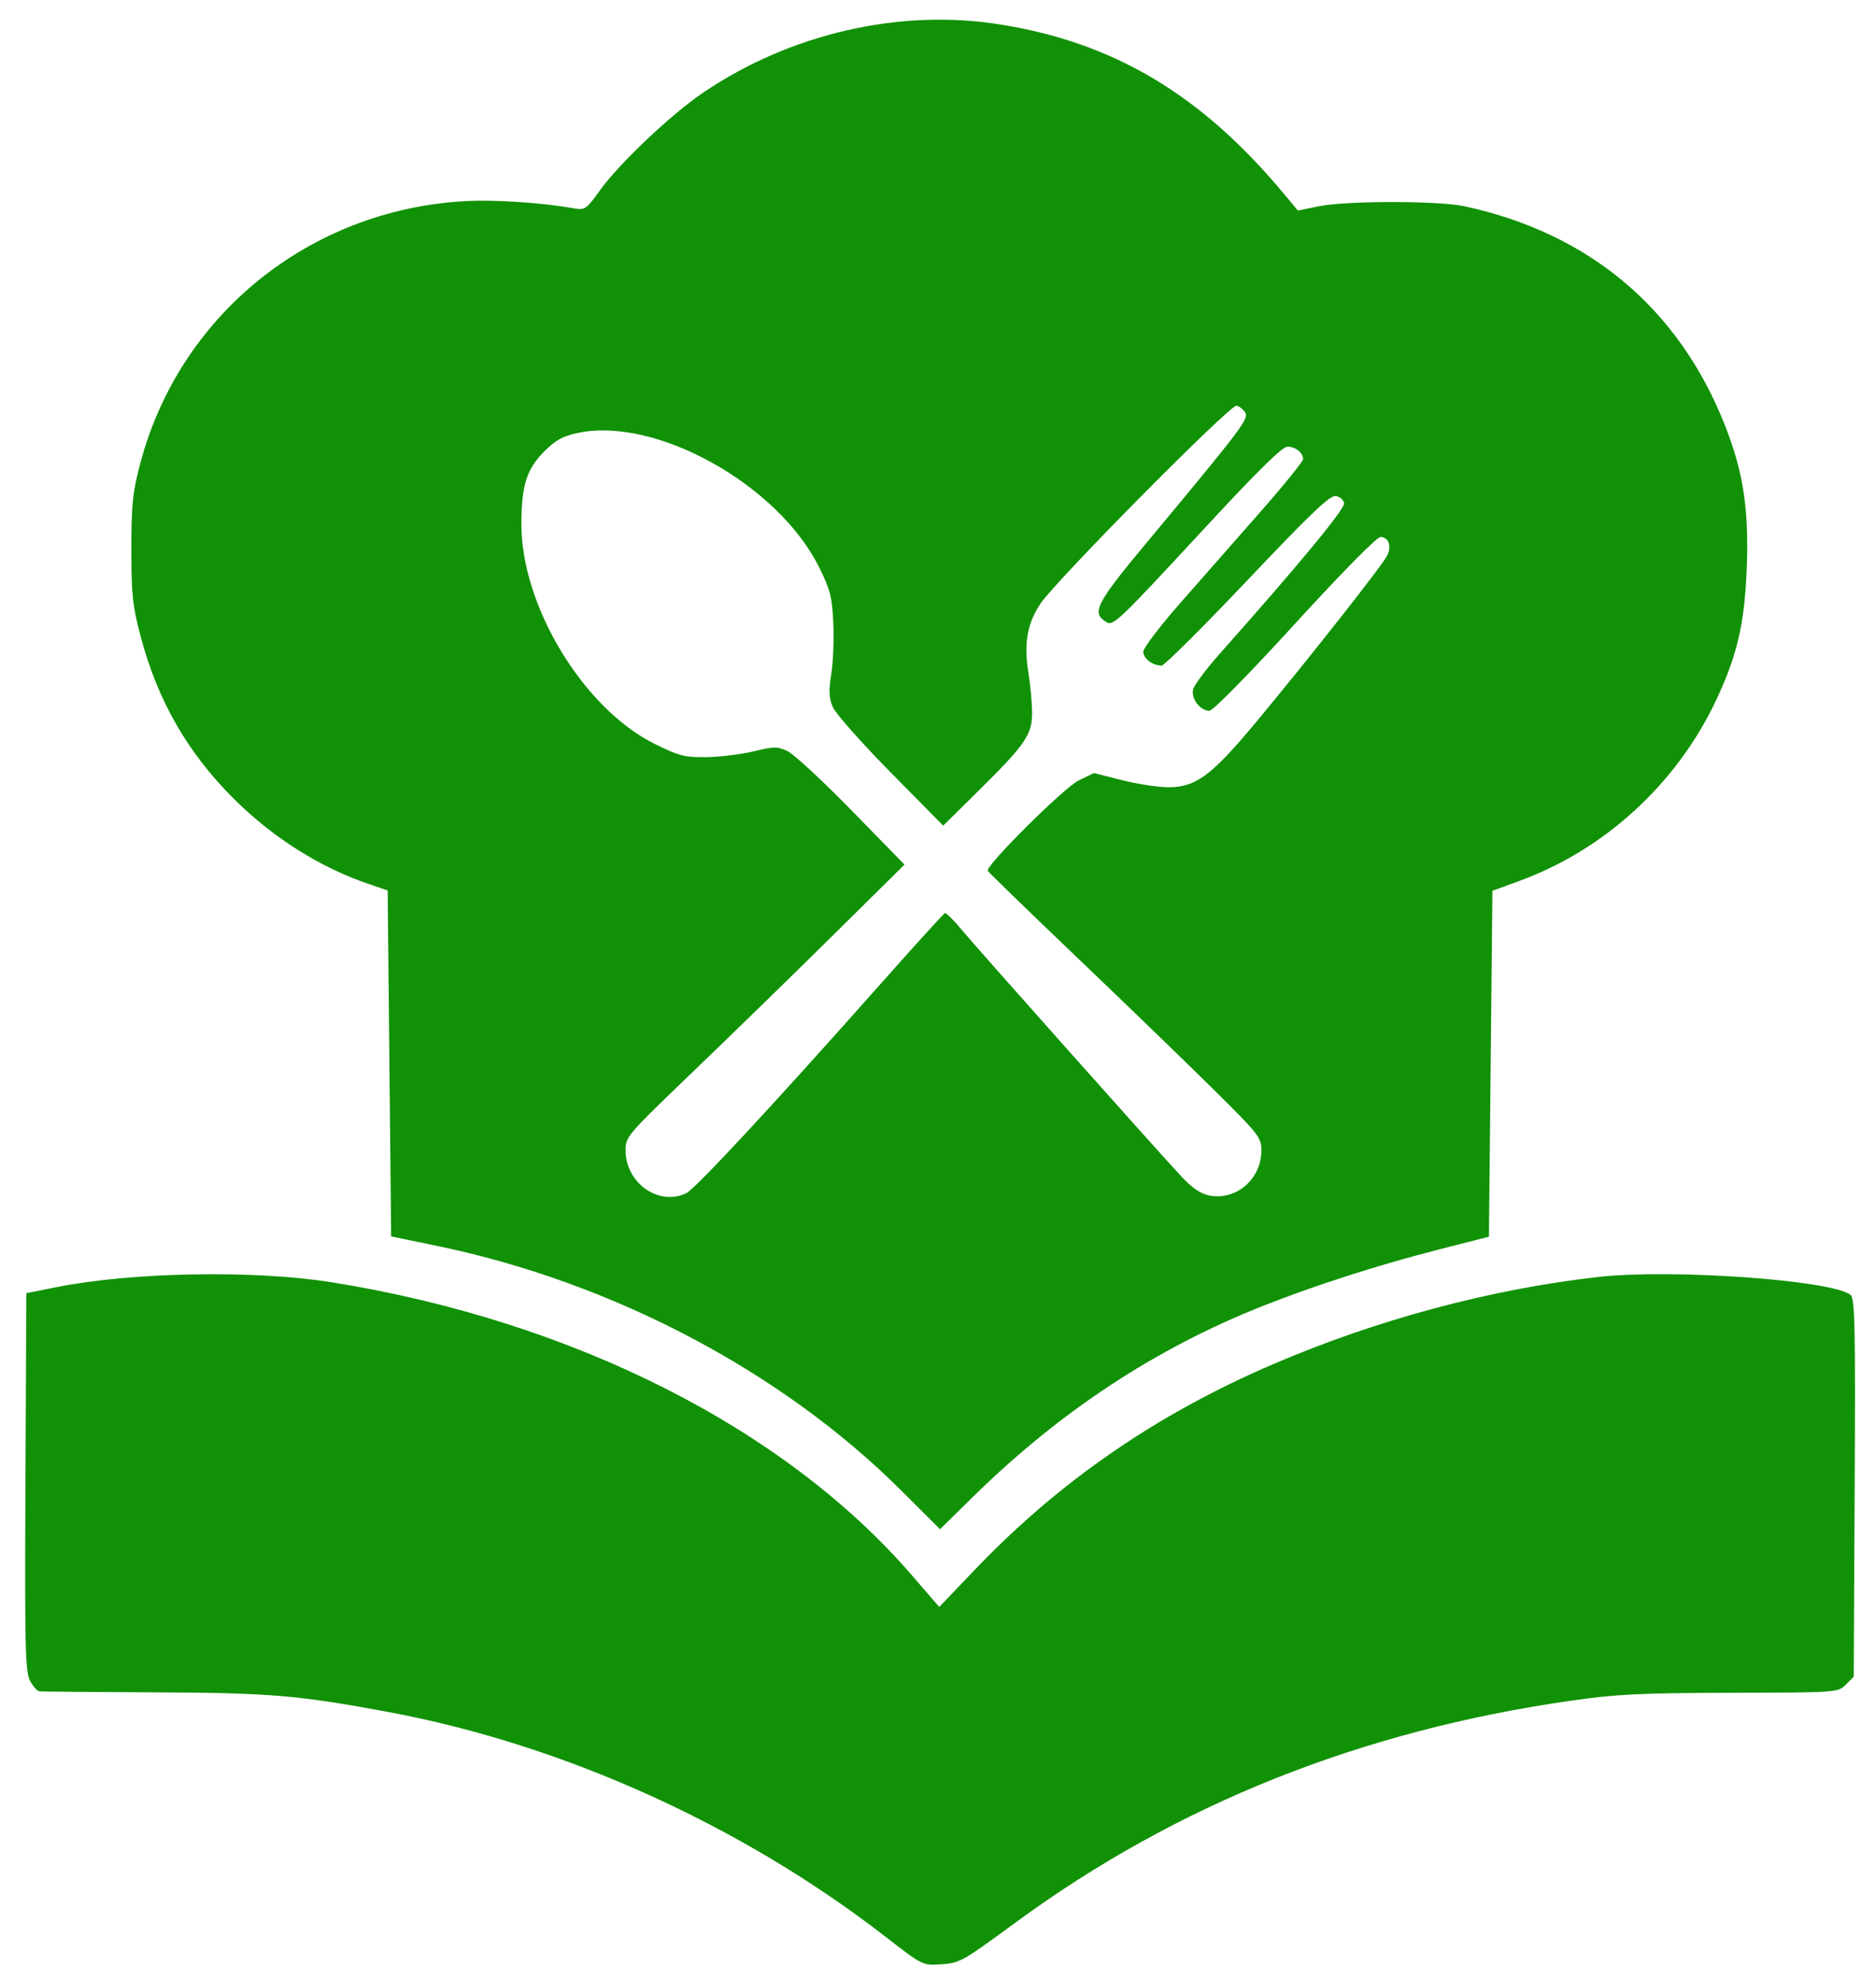 <?xml version="1.0" encoding="UTF-8" standalone="no"?>
<!-- Created with Inkscape (http://www.inkscape.org/) -->

<svg
   version="1.1"
   id="svg1"
   width="540"
   height="570"
   viewBox="0 0 540 570"
   sodipodi:docname="claudis_recipies_icon.svg"
   inkscape:version="1.4.2 (f4327f4, 2025-05-13)"
   xmlns:inkscape="http://www.inkscape.org/namespaces/inkscape"
   xmlns:sodipodi="http://sodipodi.sourceforge.net/DTD/sodipodi-0.dtd"
   xmlns="http://www.w3.org/2000/svg"
   xmlns:svg="http://www.w3.org/2000/svg">
  <defs
     id="defs1" />
  <sodipodi:namedview
     id="namedview1"
     pagecolor="#ffffff"
     bordercolor="#000000"
     borderopacity="0.25"
     inkscape:showpageshadow="2"
     inkscape:pageopacity="0.0"
     inkscape:pagecheckerboard="0"
     inkscape:deskcolor="#d1d1d1"
     inkscape:zoom="0.78808594"
     inkscape:cx="454.26518"
     inkscape:cy="415.56382"
     inkscape:window-width="1920"
     inkscape:window-height="1009"
     inkscape:window-x="1072"
     inkscape:window-y="549"
     inkscape:window-maximized="1"
     inkscape:current-layer="g1" />
  <g
     inkscape:groupmode="layer"
     inkscape:label="Image"
     id="g1">
    <path
       style="fill:#119106;fill-opacity:1"
       d="m 414.476,787.542 c -2.165,-0.875 -6.388,-5.605 -6.388,-7.155 0,-1.698 5.719,-0.833 7.5,1.135 2.264,2.501 7.547,2.629 10.311,0.25 1.173,-1.01 2.33,-3.654 2.735,-6.25 l 0.702,-4.5 -2.761,2.75 c -5.063,5.043 -14.67,3.102 -17.853,-3.607 -2.491,-5.25 -2.171,-14.552 0.645,-18.73 4.297,-6.377 11.343,-7.784 16.643,-3.324 2.961,2.491 3.077,2.51 3.077,0.5 0,-1.561 0.631,-2.089 2.5,-2.089 h 2.5 v 16.55 c 0,18.746 -0.783,21.626 -6.534,24.029 -3.743,1.564 -9.793,1.768 -13.078,0.441 z m 11.539,-18.655 c 3.124,-3.971 2.916,-12.612 -0.382,-15.911 -6.403,-6.403 -14.808,1.015 -12.54,11.069 1.129,5.005 3.634,7.476 7.577,7.476 2.344,0 3.86,-0.747 5.345,-2.635 z m -571.427,7.195 c -12.689,-4.622 -16.784,-24.333 -7.3,-35.135 8.812,-10.036 26.262,-7.862 30.706,3.826 0.998,2.624 0.908,2.748 -1.998,2.748 -2.182,0 -3.976,-0.99 -6.343,-3.5 -2.856,-3.029 -3.93,-3.5 -7.968,-3.5 -2.651,0 -5.754,0.712 -7.183,1.649 -4.857,3.182 -6.993,10.55 -5.321,18.348 2.678,12.488 17.804,15.217 22.283,4.021 0.893,-2.232 1.624,-4.275 1.624,-4.538 0,-0.264 -2.475,-0.48 -5.5,-0.48 -5.2,0 -5.5,-0.136 -5.5,-2.5 0,-2.474 0.091,-2.5 8.64,-2.5 h 8.64 l -0.57,5.518 c -0.313,3.035 -1.524,7.062 -2.69,8.95 -4.249,6.875 -13.63,9.967 -21.52,7.093 z m 39.143,0.411 c -10.959,-3.284 -13.21,-21.154 -3.556,-28.224 6.227,-4.561 15.913,-2.721 19.935,3.786 2.258,3.654 2.863,12.152 1.171,16.466 -1.242,3.168 -4.878,6.558 -8.508,7.933 -3.24,1.228 -5.048,1.235 -9.042,0.038 z m 10.107,-7.261 c 1.732,-1.585 2.25,-3.159 2.25,-6.838 0,-6.213 -1.549,-9.443 -5.267,-10.983 -9.888,-4.096 -15.38,14.956 -5.713,19.819 2.918,1.468 5.62,0.85 8.73,-1.998 z m 22.27,6.586 c -5.262,-2.716 -8.02,-7.529 -8.02,-13.994 0,-9.021 4.464,-14.89 12.057,-15.849 11.908,-1.505 20.056,11.975 14.192,23.476 -3.503,6.871 -11.705,9.735 -18.229,6.368 z m 11.393,-6.342 c 1.274,-1.223 2.066,-3.679 2.37,-7.352 0.423,-5.1 0.228,-5.746 -2.586,-8.559 -3.816,-3.816 -6.547,-3.847 -10.274,-0.12 -2.428,2.428 -2.923,3.745 -2.923,7.777 0,9.568 7.339,14.084 13.413,8.254 z m 21.621,6.334 c -4.887,-2.523 -7.369,-7.298 -7.362,-14.167 0.006,-6.748 2.192,-11.437 6.627,-14.219 4.062,-2.548 9.909,-1.995 13.383,1.265 l 2.485,2.332 -0.333,-8.252 -0.333,-8.252 2.75,0.002 2.75,0.003 v 21 21 h -2.5 c -1.846,0 -2.5,-0.531 -2.5,-2.03 v -2.03 l -2.75,2.016 c -4.052,2.971 -8.172,3.42 -12.216,1.333 z m 10.998,-5.306 c 4.101,-2.195 4.591,-14.561 0.705,-17.786 -4.75,-3.942 -11.001,-1.646 -12.7,4.665 -2.646,9.827 4.185,17.3 11.995,13.121 z m 91.431,5.984 c -1.671,-0.503 -4.357,-2.291 -5.969,-3.974 -2.547,-2.658 -2.983,-3.968 -3.323,-9.98 -0.468,-8.279 1.7,-12.775 7.484,-15.519 9.802,-4.651 20.342,2.865 20.342,14.507 0,10.795 -8.797,17.899 -18.534,14.967 z m 10.038,-7.1 c 1.568,-1.508 2,-3.231 2,-7.982 0,-5.399 -0.306,-6.322 -2.806,-8.472 -3.693,-3.177 -6.216,-3.045 -9.771,0.51 -2.428,2.428 -2.923,3.745 -2.923,7.777 0,9.641 7.346,14.085 13.5,8.167 z m 22.786,7.023 c -10.435,-3.016 -12.483,-21.342 -3.15,-28.179 3.885,-2.846 10.594,-3.256 14.864,-0.909 5.003,2.75 7.333,7.259 7.333,14.188 0,7.381 -2.785,12.173 -8.373,14.409 -4.444,1.778 -5.979,1.849 -10.674,0.492 z m 8.693,-5.38 c 3.284,-1.698 4.348,-4.232 4.264,-10.156 -0.074,-5.18 -2.523,-9.038 -6.258,-9.858 -3.625,-0.796 -6.543,0.747 -8.475,4.483 -3.647,7.052 0.107,16.427 6.789,16.957 0.44,0.035 2.095,-0.607 3.679,-1.426 z m 23.309,4.86 c -10.169,-5.014 -9.27,-25.629 1.276,-29.276 4.661,-1.612 8.579,-0.952 11.461,1.931 1.966,1.966 1.975,1.94 1.975,-6.025 v -8 h 3 3 v 21 21 h -3 c -2.421,0 -3,-0.423 -3,-2.191 0,-1.964 -0.129,-2.021 -1.25,-0.545 -1.36,1.791 -5.878,3.75 -8.565,3.713 -0.927,-0.013 -3.131,-0.736 -4.897,-1.607 z m 12.212,-6.503 c 1.568,-1.508 2,-3.231 2,-7.982 0,-5.399 -0.306,-6.322 -2.806,-8.472 -3.693,-3.177 -6.216,-3.045 -9.771,0.51 -2.428,2.428 -2.923,3.745 -2.923,7.777 0,9.641 7.346,14.085 13.5,8.167 z m 51.825,6.673 c -3.486,-1.516 -6.87,-5.851 -5.853,-7.497 1.156,-1.87 4.694,-1.102 6.706,1.456 1.277,1.624 2.967,2.5 4.822,2.5 3.306,0 6.368,-2.596 5.556,-4.711 -0.307,-0.799 -0.558,-1.628 -0.558,-1.843 0,-0.215 -2.443,-1.101 -5.429,-1.969 -7.877,-2.29 -10.571,-4.724 -10.571,-9.55 0,-2.557 0.679,-4.606 1.944,-5.872 4.599,-4.599 15.783,-3.418 18.564,1.96 1.477,2.856 1.447,2.957 -1.062,3.587 -1.963,0.493 -2.939,0.138 -4.071,-1.477 -2.806,-4.006 -11.434,-2.048 -9.795,2.223 0.344,0.896 3.187,2.324 6.449,3.239 7.14,2.003 10.171,4.942 10.171,9.86 0,4.256 -1.525,6.371 -5.918,8.207 -4.022,1.681 -6.898,1.651 -10.957,-0.114 z m 126.216,0.772 c -6.156,-1.698 -9.542,-7.191 -9.542,-15.48 0,-9.328 5.549,-15.834 13.5,-15.828 6.596,0.005 13.418,7.721 13.478,15.245 l 0.022,2.75 h -10.5 c -9.833,0 -10.5,0.127 -10.5,2 0,2.525 3.18,5.756 6.482,6.585 2.601,0.653 7.518,-1.707 7.518,-3.608 0,-0.537 1.35,-0.977 3,-0.977 1.65,0 3,0.204 3,0.453 0,1.662 -2.682,5.764 -4.584,7.01 -2.56,1.678 -8.912,2.667 -11.875,1.85 z m 11.458,-18.863 c 0,-1.572 -3.14,-6.29 -4.545,-6.829 -4.191,-1.608 -8.645,0.692 -9.936,5.129 -0.638,2.193 -0.462,2.25 6.913,2.25 4.162,0 7.567,-0.247 7.567,-0.55 z m 39.071,17.852 c -4.802,-2.524 -7.272,-6.337 -7.824,-12.078 -0.571,-5.946 2.249,-13.192 6.121,-15.73 9.084,-5.952 20.632,0.619 20.632,11.74 v 3.766 h -10.567 c -10.484,0 -10.562,0.018 -9.919,2.25 0.841,2.918 5.078,6.75 7.466,6.75 1.027,0 3.204,-1.125 4.839,-2.5 1.634,-1.375 4.155,-2.5 5.602,-2.5 2.6,0 2.613,0.036 1.085,2.991 -3.156,6.104 -11.241,8.567 -17.434,5.312 z m 12.929,-18.848 c 0,-2.362 -4.616,-6.455 -7.28,-6.455 -2.424,0 -5.933,3.115 -7.039,6.25 -0.553,1.566 0.169,1.75 6.851,1.75 6.07,0 7.469,-0.289 7.469,-1.545 z m 71.5,19.813 c -11.439,-2.864 -14.29,-21.286 -4.413,-28.519 6.109,-4.474 16.06,-2.757 19.944,3.442 1.704,2.719 2.017,4.593 1.756,10.497 -0.266,6.007 -0.726,7.629 -2.802,9.879 -4.058,4.398 -9.125,6.043 -14.484,4.702 z m 9.25,-7.904 c 1.617,-1.779 2.25,-3.712 2.25,-6.872 0,-5.841 -1.614,-9.089 -5.267,-10.602 -7.607,-3.151 -13.663,7.543 -9.181,16.212 2.762,5.341 7.997,5.882 12.198,1.262 z m 23.893,7.64 c -6.222,-1.933 -9.644,-7.33 -9.639,-15.203 0.008,-11.951 10.352,-19.046 20.645,-14.162 9.256,4.392 9.987,22.04 1.149,27.734 -3.067,1.976 -8.638,2.724 -12.155,1.631 z m 10.107,-7.64 c 1.706,-1.877 2.25,-3.689 2.25,-7.496 0,-4.216 -0.469,-5.49 -2.923,-7.944 -1.608,-1.608 -3.892,-2.923 -5.077,-2.923 -1.185,0 -3.469,1.315 -5.077,2.923 -2.428,2.428 -2.923,3.745 -2.923,7.777 0,9.976 7.73,14.284 13.75,7.663 z m 21.284,6.934 c -4.965,-2.575 -7.202,-7.016 -7.167,-14.227 0.034,-7.08 1.985,-11.378 6.432,-14.167 4.026,-2.526 9.905,-2 13.3,1.189 l 2.402,2.256 v -8.174 -8.174 l 2.75,-4.3e-4 2.75,-4.4e-4 v 21 21 l -2.75,5.8e-4 c -2.157,4.5e-4 -2.75,-0.468 -2.75,-2.174 v -2.174 l -2.357,2.214 c -3.272,3.074 -8.336,3.649 -12.609,1.433 z m 11.33,-5.575 c 2.467,-1.804 3.777,-8.403 2.569,-12.937 -2.425,-9.097 -12.471,-8.929 -14.942,0.25 -1.277,4.743 0.154,11.364 2.789,12.9 2.424,1.413 7.516,1.299 9.584,-0.213 z m 62.136,6.544 c -9.655,-2.417 -13.626,-17.169 -6.971,-25.894 3.011,-3.948 8.664,-5.935 14.025,-4.929 13.366,2.507 15.161,24.852 2.407,29.955 -4.041,1.617 -5.819,1.78 -9.461,0.868 z m 7.513,-5.774 c 3.78,-1.955 5.528,-7.772 4.019,-13.377 -1.187,-4.407 -2.376,-5.663 -6.294,-6.646 -9.032,-2.267 -13.407,15.387 -4.951,19.977 3.434,1.864 3.708,1.866 7.227,0.046 z m 24.383,5.077 c -10.004,-4.355 -11.255,-21.269 -2.07,-28 3.931,-2.881 12.168,-2.779 16.356,0.202 4.243,3.021 5.63,6.984 5.14,14.684 -0.461,7.237 -2.693,10.68 -8.54,13.171 -3.99,1.7 -6.882,1.685 -10.886,-0.058 z m 8.646,-4.571 c 2.477,0 4.957,-4.574 4.957,-9.142 0,-6.199 -1.552,-9.43 -5.267,-10.969 -9.892,-4.097 -15.372,14.926 -5.713,19.831 1.364,0.693 3.08,1.039 3.812,0.77 0.733,-0.269 1.727,-0.49 2.211,-0.49 z m 26.499,5.306 c -8.57,-2.331 -12.23,-14.551 -7.292,-24.344 1.78,-3.529 3.1,-4.756 6.314,-5.867 4.662,-1.612 8.579,-0.952 11.461,1.931 1.966,1.966 1.975,1.94 1.975,-6.025 v -8 h 3 3 v 21 21 h -3 c -2.413,0 -3,-0.425 -3,-2.174 v -2.174 l -2.298,2.159 c -2.431,2.284 -6.901,3.382 -10.16,2.495 z m 9.949,-7.296 c 2.286,-2.526 3.036,-10.674 1.287,-13.98 -2.109,-3.986 -5.9,-5.636 -9.511,-4.141 -3.639,1.508 -5.267,4.759 -5.267,10.523 0,6.06 2.913,9.588 7.918,9.588 2.496,0 4.382,-0.673 5.573,-1.99 z m 50.721,6.905 c -3.234,-0.975 -7.652,-6.394 -6.601,-8.094 0.994,-1.608 4.337,-0.782 6.798,1.679 3.722,3.722 10.591,2.806 10.591,-1.413 0,-2.531 -1.567,-3.578 -8.203,-5.481 -6.206,-1.779 -8.797,-4.363 -8.797,-8.773 0,-6.8 9.718,-11.099 16.805,-7.434 3.932,2.033 6.006,5.472 4.049,6.713 -2.105,1.334 -3.389,1.058 -5.397,-1.16 -1.342,-1.483 -2.834,-1.966 -5.405,-1.75 -3.038,0.255 -3.551,0.658 -3.551,2.791 0,2.167 0.849,2.791 6.5,4.775 7.284,2.558 10,5.092 10,9.327 0,6.691 -8.697,11.261 -16.788,8.82 z M 3.088,761.522 v -15 h 3 c 2.125,0 3,0.483 3,1.655 0,1.511 0.168,1.503 1.922,-0.085 1.057,-0.957 3.723,-1.981 5.924,-2.276 3.391,-0.455 4.406,-0.132 6.651,2.112 l 2.649,2.649 3.128,-2.632 c 2.582,-2.172 3.818,-2.54 7.074,-2.103 7.188,0.964 8.105,2.878 8.482,17.705 l 0.329,12.975 h -3.079 -3.079 v -11 c 0,-9.667 -0.242,-11.242 -2,-13 -2.639,-2.639 -4.568,-2.523 -7.545,0.455 -2.296,2.296 -2.455,3.137 -2.455,13 v 10.545 h -3 -3 v -11.477 c 0,-10.832 -0.128,-11.561 -2.272,-12.966 -1.287,-0.843 -3.256,-1.232 -4.54,-0.896 -3.789,0.991 -5.188,5.248 -5.188,15.789 v 9.55 h -3 -3 z m 169,0 v -15 h 2.75 2.75 v 15 15 h -2.75 -2.75 z m 60.619,6.81 c -1.365,-4.57 -3.376,-11.373 -4.47,-15.117 l -1.989,-6.807 3.086,0.307 c 3.021,0.301 3.144,0.524 5.864,10.668 1.528,5.698 2.975,10.557 3.214,10.797 0.24,0.24 0.737,-0.823 1.105,-2.361 0.368,-1.538 1.787,-6.509 3.152,-11.047 2.353,-7.819 2.632,-8.25 5.329,-8.25 2.761,0 2.929,0.306 5.642,10.25 1.538,5.638 3.1,10.61 3.472,11.051 0.372,0.44 1.95,-4.172 3.507,-10.25 2.793,-10.904 2.869,-11.051 5.756,-11.051 1.91,0 2.772,0.434 2.482,1.25 -0.244,0.688 -2.174,7.438 -4.289,15 l -3.846,13.75 h -3.286 c -3.267,0 -3.3,-0.05 -5.87,-8.75 -4.083,-13.826 -3.771,-13.731 -7.072,-2.16 -2.919,10.232 -3.024,10.415 -6.139,10.719 -3.162,0.309 -3.175,0.289 -5.651,-8 z m 41.381,-12.81 v -21 h 3 3 v 8.174 8.174 l 2.298,-2.159 c 4.906,-4.608 13.396,-3.615 16.249,1.901 1.024,1.981 1.453,6.215 1.453,14.359 v 11.55 h -3 -3 v -11 c 0,-9.667 -0.242,-11.242 -2,-13 -2.649,-2.649 -5.279,-2.524 -8.694,0.412 -2.695,2.317 -2.819,2.828 -3.147,13 l -0.341,10.588 h -2.909 -2.909 z m 66,6 v -15 h 3.107 c 2.351,0 2.967,0.365 2.531,1.5 -0.317,0.825 -0.14,1.5 0.393,1.5 0.533,0 0.969,-0.378 0.969,-0.839 0,-0.998 4.48,-3.161 6.547,-3.161 0.941,0 1.453,1.035 1.453,2.937 0,2.577 -0.395,2.975 -3.227,3.25 -4.611,0.448 -5.74,3.404 -5.758,15.063 l -0.015,9.75 h -3 -3 z m 222,2.5 c 0,-11.833 -0.107,-12.5 -2,-12.5 -1.467,0 -2,-0.667 -2,-2.5 0,-1.833 0.533,-2.5 2,-2.5 1.452,0 2,-0.667 2,-2.435 0,-3.392 1.756,-7.657 3.789,-9.202 0.941,-0.715 3.398,-1.314 5.461,-1.331 3.365,-0.029 3.75,0.231 3.75,2.527 0,1.523 -0.423,2.298 -1.044,1.914 -2.029,-1.254 -5.956,2.406 -5.956,5.55 0,2.736 0.284,2.977 3.5,2.977 3.067,0 3.5,0.31 3.5,2.5 0,2.19 -0.433,2.5 -3.5,2.5 h -3.5 v 12.5 12.5 h -3 -3 z m 136,-2.5 v -15 h 3 3 v 15 15 h -3 -3 z M 171.397,738.886 c -0.827,-2.156 0.949,-4.864 3.191,-4.864 0.98,0 2.24,0.726 2.8,1.614 1.528,2.422 0.116,4.886 -2.8,4.886 -1.45,0 -2.835,-0.71 -3.191,-1.636 z m 527.102,0.264 c -1.112,-2.897 0.021,-5.129 2.603,-5.129 2.096,0 2.486,0.471 2.486,3 0,2.352 -0.487,3.069 -2.255,3.32 -1.322,0.188 -2.494,-0.305 -2.834,-1.192 z m -868.532,-46.239 c -10.21,-3.532 -18.91,-13.176 -22.454,-24.889 -3.499,-11.566 -2.856,-28.036 1.553,-39.747 2.842,-7.549 10.34,-15.749 17.252,-18.868 4.471,-2.017 6.863,-2.379 15.77,-2.382 8.609,-0.003 11.31,0.377 15,2.111 8.596,4.039 15.337,13.266 16.641,22.78 0.579,4.223 0.526,4.323 -2.65,4.958 -1.782,0.356 -5.791,0.648 -8.908,0.648 h -5.668 l -1.138,-4.25 c -0.635,-2.371 -2.524,-5.576 -4.273,-7.25 -2.813,-2.692 -3.789,-3 -9.513,-3 -5.93,0 -6.632,0.245 -9.975,3.485 -5.247,5.085 -6.806,11.425 -6.361,25.872 0.307,9.97 0.716,12.361 2.852,16.643 3.316,6.647 9.652,10.078 16.669,9.026 5.341,-0.801 9.856,-4.604 10.858,-9.148 0.349,-1.583 0.764,-3.328 0.921,-3.878 0.173,-0.603 3.883,-0.873 9.342,-0.681 l 9.056,0.319 -0.538,3.681 c -0.753,5.153 -4.919,14.144 -8.121,17.524 -5.304,5.599 -11.7,8.002 -22.193,8.339 -6.784,0.218 -10.821,-0.152 -14.121,-1.293 z m 215.295,0.182 c -5.853,-1.901 -11.464,-5.94 -14.662,-10.554 -5.087,-7.341 -5.512,-10.744 -5.512,-44.176 v -30.841 h 9 9 l 0.002,30.25 c 0.002,33.966 0.293,35.591 6.998,39.061 4.145,2.145 12.73,1.751 16.564,-0.761 5.557,-3.641 5.634,-4.112 6.125,-37.303 l 0.454,-30.747 h 8.482 8.482 l -0.08,32.375 c -0.075,30.543 -0.198,32.65 -2.173,37.242 -2.451,5.698 -8.226,11.261 -14.732,14.19 -5.91,2.661 -21.481,3.366 -27.949,1.265 z m 212.122,-0.211 c -9.033,-2.761 -15.776,-10.439 -17.613,-20.054 -0.709,-3.715 -0.499,-3.821 9.489,-4.797 l 6.672,-0.652 1.943,4.393 c 2.46,5.561 7.397,8.214 13.917,7.479 5.787,-0.652 9.296,-3.875 9.296,-8.536 0,-4.982 -4.614,-8.803 -17.056,-14.125 -13.616,-5.824 -20.129,-11.809 -21.97,-20.191 -3.482,-15.854 7.291,-28.645 24.988,-29.67 14.08,-0.815 23.933,4.074 28.657,14.221 3.442,7.391 3.22,8.231 -2.369,8.984 -2.612,0.352 -6.416,0.889 -8.453,1.194 -3.501,0.523 -3.786,0.356 -5.214,-3.063 -3.966,-9.493 -19.583,-7.828 -19.583,2.088 0,4.555 4.535,9.169 11.628,11.832 19.28,7.238 27.306,15.173 27.345,27.036 0.034,10.432 -4.227,17.538 -13.324,22.218 -6.544,3.366 -20.138,4.154 -28.354,1.642 z m 234.205,0.298 c -6.789,-2.243 -10.064,-4.379 -14.816,-9.664 -7.828,-8.707 -11.258,-21.107 -10.37,-37.493 0.995,-18.359 6.858,-29.244 19.123,-35.5 6.564,-3.348 7.321,-3.5 17.462,-3.5 8.684,0 11.427,0.382 15.171,2.114 8.508,3.936 15.26,13.218 16.571,22.78 0.579,4.223 0.525,4.323 -2.65,4.958 -1.782,0.356 -5.826,0.648 -8.986,0.648 h -5.745 l -1.236,-4.414 c -1.756,-6.273 -5.743,-9.756 -11.836,-10.342 -10.014,-0.962 -15.974,4.967 -18.253,18.159 -1.362,7.884 -0.668,18.764 1.648,25.8 3.05,9.268 12.319,13.821 21.038,10.332 4.32,-1.728 8.38,-7.314 8.38,-11.528 0,-1.614 0.432,-2.055 1.582,-1.614 0.87,0.334 5.134,0.607 9.475,0.607 h 7.893 l -0.618,3.25 c -2.175,11.441 -7.512,19.223 -16.047,23.399 -4.711,2.305 -7.211,2.823 -14.73,3.053 -5.564,0.17 -10.598,-0.232 -13.056,-1.044 z m 235.824,-0.097 c -9.544,-2.984 -15.335,-9.122 -17.514,-18.564 -0.633,-2.743 -0.962,-5.157 -0.731,-5.364 0.231,-0.207 4.09,-0.686 8.573,-1.064 l 8.152,-0.689 1.169,3.543 c 1.764,5.344 6.285,8.077 13.362,8.077 5.212,0 6.106,-0.313 8.352,-2.925 2,-2.325 2.401,-3.632 1.956,-6.374 -0.804,-4.954 -2.557,-6.424 -13.434,-11.272 -19.36,-8.628 -25.145,-14.078 -26.009,-24.507 -1,-12.06 5.842,-22.622 16.729,-25.825 11.046,-3.249 24.249,-1.401 31.229,4.372 4.032,3.335 7.84,10.24 7.84,14.217 0,2.332 -0.459,2.614 -5.25,3.219 -2.888,0.365 -6.713,0.923 -8.5,1.24 -2.55,0.452 -3.25,0.233 -3.25,-1.019 0,-0.878 -1.313,-3.065 -2.918,-4.861 -2.582,-2.89 -3.513,-3.266 -8.087,-3.266 -4.468,0 -5.508,0.395 -7.674,2.913 -1.948,2.264 -2.37,3.593 -1.896,5.964 0.974,4.871 5.144,8.222 15.86,12.744 12.743,5.377 17.467,8.944 21.044,15.886 2.448,4.751 2.768,6.326 2.372,11.658 -0.29,3.907 -1.332,7.752 -2.843,10.5 -2.624,4.771 -9.796,10.168 -15.682,11.803 -5.05,1.403 -17.791,1.176 -22.853,-0.407 z m -840.324,-42.56 v -43 h 9 9 v 35.544 35.544 l 15.75,-0.144 15.75,-0.144 0.292,7.6 0.292,7.6 h -25.042 -25.042 z m 60.56,35.25 c 1.319,-4.263 7.306,-23.5 13.306,-42.75 l 10.907,-35 10.021,-0.284 10.021,-0.284 2.044,6.284 c 3.241,9.963 24.141,78.513 24.141,79.181 0,0.332 -4.191,0.603 -9.312,0.603 h -9.313 l -2.328,-9.028 -2.328,-9.028 -13.095,0.278 -13.095,0.278 -2.434,8.75 -2.434,8.75 h -9.25 -9.25 z m 43.178,-25.5 c -0.261,-0.688 -2.131,-7.775 -4.154,-15.75 -2.023,-7.975 -3.932,-15.175 -4.241,-16 -0.501,-1.337 -9.324,28.66 -9.338,31.75 -0.004,0.909 2.479,1.25 9.101,1.25 6.872,0 8.99,-0.307 8.632,-1.25 z m 115.261,-9.736 v -43.202 l 18.75,0.42 c 14.449,0.324 19.902,0.822 23.771,2.172 10.549,3.68 18.514,11.872 22.78,23.428 2.963,8.027 2.948,26.16 -0.029,34.336 -4.148,11.392 -11.22,18.616 -22.679,23.165 -4.293,1.704 -8.044,2.09 -23.844,2.453 l -18.75,0.43 z m 36.161,25.305 c 4.891,-1.957 9.421,-7.135 10.983,-12.556 0.676,-2.345 1.242,-8.088 1.257,-12.763 0.064,-18.984 -7.228,-27 -24.561,-27 h -5.841 v 27.629 27.629 l 7.174,-0.707 c 3.946,-0.389 8.89,-1.394 10.987,-2.233 z m 43.839,-25.319 v -43 h 9 9 v 43 43 h -9 -9 z m 149,-0.092 v -43.092 l 19.25,0.359 c 17.49,0.326 19.707,0.568 24.25,2.646 6.055,2.769 9.977,6.346 12.803,11.679 3.165,5.972 3.064,19.184 -0.197,25.84 -2.036,4.156 -7.77,9.715 -11.2,10.858 -0.53,0.177 2.874,7.794 7.565,16.928 4.691,9.133 8.529,16.892 8.529,17.24 0,0.349 -4.193,0.634 -9.319,0.634 h -9.319 l -7.33,-15.5 -7.33,-15.5 h -4.851 -4.851 v 15.5 15.5 h -9 -9 z m 37.077,-5.831 c 2.471,-2.471 2.923,-3.717 2.923,-8.05 0,-5.644 -1.967,-10.404 -4.961,-12.006 -1.067,-0.571 -5.337,-1.325 -9.49,-1.676 l -7.55,-0.638 v 12.647 12.647 h 8.077 c 7.594,0 8.252,-0.175 11,-2.923 z m 35.923,5.906 v -43.017 l 24.75,0.267 24.75,0.267 0.187,7.75 0.187,7.75 h -15.937 -15.937 v 10 10 h 14 14 v 7.5 7.5 h -14 -14 v 10.072 c 0,9.832 0.053,10.067 2.25,9.889 1.238,-0.1 8.662,-0.132 16.5,-0.072 l 14.25,0.111 v 7.5 7.5 h -25.5 -25.5 z m 139,0.018 v -43 h 9 9 v 43 43 h -9 -9 z m 34,-0.11 v -43.11 l 18.25,0.467 c 21.222,0.543 25.742,1.691 32.242,8.191 4.85,4.85 7.008,11.141 6.882,20.061 -0.135,9.533 -1.933,14.392 -7.224,19.519 -5.606,5.432 -10.127,6.961 -22.817,7.718 l -9.333,0.557 v 14.853 14.853 h -9 -9 z m 35.234,-4.808 c 3.069,-2.742 3.266,-3.319 3.266,-9.582 0,-6.263 -0.197,-6.84 -3.266,-9.582 -2.948,-2.634 -3.946,-2.918 -10.25,-2.918 h -6.984 v 12.5 12.5 h 6.984 c 6.304,0 7.302,-0.284 10.25,-2.918 z m 33.766,4.918 v -43 h 24.5 24.5 v 8 8 h -15.5 -15.5 v 10 10 l 13.75,-4.9e-4 13.75,-4.9e-4 -0.152,7.25 -0.152,7.25 -13.598,0.278 -13.598,0.278 v 9.925 9.925 l 16.25,-0.018 16.25,-0.018 0.292,7.564 0.292,7.564 h -25.542 -25.542 z m -432.925,-18.25 c 0.042,-1.238 0.604,-7.356 1.25,-13.597 l 1.175,-11.347 7.25,-0.153 c 3.988,-0.084 7.259,0.072 7.27,0.347 0.011,0.275 -1.435,6.463 -3.213,13.75 l -3.233,13.25 h -5.287 c -4.839,0 -5.281,-0.191 -5.212,-2.25 z m 37.925,-74.837 c -41.564,-32.233 -93.029,-55.491 -143.5,-64.851 -25.957,-4.814 -33.825,-5.474 -67,-5.617 -17.6,-0.076 -32.551,-0.207 -33.224,-0.291 -0.673,-0.084 -1.915,-1.488 -2.759,-3.12 -1.333,-2.579 -1.5,-10.066 -1.276,-57.208 l 0.259,-54.241 8.5,-1.705 c 21.82,-4.377 57.169,-5.009 79.5,-1.421 69.318,11.139 130.284,41.931 166.898,84.296 l 7.871,9.108 10.592,-11.054 c 24.202,-25.256 52.181,-44.494 85.511,-58.796 29.929,-12.842 62.6,-21.601 93.628,-25.101 21.093,-2.379 67.49,0.931 72.611,5.18 1.226,1.017 1.398,9.238 1.164,55.524 l -0.275,54.33 -2.278,2.277 c -2.268,2.268 -2.408,2.278 -33,2.346 -26.17,0.059 -33.019,0.398 -46.222,2.29 -60.315,8.642 -113.287,29.774 -159.5,63.627 -15.827,11.594 -16.257,11.835 -21.81,12.215 -5.153,0.353 -5.263,0.298 -15.69,-7.788 z m 4.237,-128.633 c -34.271,-34.144 -82.89,-59.774 -133.237,-70.237 l -13.5,-2.805 -0.5,-49.773 -0.5,-49.773 -5.463,-1.857 c -13.951,-4.741 -27.417,-13.221 -38.627,-24.322 -13.435,-13.305 -22.152,-28.458 -27.045,-47.012 -2.288,-8.676 -2.637,-11.986 -2.637,-25 0,-12.919 0.356,-16.347 2.568,-24.708 11.273,-42.614 48.581,-72.816 93.173,-75.425 8.715,-0.51 22.24,0.383 32.049,2.117 2.701,0.477 3.353,0.005 6.904,-4.997 5.535,-7.798 20.652,-22.127 29.995,-28.431 25.076,-16.92 56.322,-24.114 85.083,-19.59 32.97,5.186 58.145,20.169 82.017,48.812 l 3.983,4.778 6,-1.22 c 8.046,-1.636 34.423,-1.638 42,-0.003 35.73,7.711 61.522,29.322 74.789,62.667 5.362,13.475 7.039,24.166 6.434,41 -0.578,16.083 -2.677,25.31 -8.671,38.119 -11.332,24.217 -32.121,43.351 -56.923,52.392 l -7.628,2.781 -0.5,49.766 -0.5,49.766 -15,3.84 c -16.854,4.315 -35.124,10.184 -50,16.063 -30.896,12.21 -58.463,30.349 -83.5,54.942 l -9.5,9.331 z m -61.863,-85.404 c 2.548,-1.161 25.115,-25.45 56.095,-60.375 9.757,-11 18.044,-20.117 18.416,-20.26 0.371,-0.143 2.448,1.882 4.615,4.5 4.463,5.392 56.921,64.28 63.624,71.423 3.027,3.225 5.483,4.869 7.964,5.331 7.745,1.441 14.9,-4.776 14.908,-12.955 0.004,-3.764 -0.677,-4.634 -13.746,-17.557 -7.562,-7.478 -25.225,-24.552 -39.25,-37.942 -14.025,-13.39 -25.621,-24.639 -25.768,-24.998 -0.624,-1.516 21.985,-23.969 26.18,-26 l 4.404,-2.132 8.008,2.045 c 4.405,1.125 10.433,2.045 13.396,2.045 8.005,0 12.506,-3.377 25.72,-19.297 15.568,-18.755 36.027,-44.763 37.279,-47.389 1.316,-2.76 0.382,-5.314 -1.943,-5.314 -1.057,0 -11.111,10.202 -24.638,25 -13.087,14.317 -23.595,25 -24.591,25 -2.702,0 -5.382,-3.555 -4.68,-6.21 0.333,-1.26 3.807,-5.89 7.719,-10.29 22.884,-25.737 36.03,-41.652 35.726,-43.25 -0.183,-0.963 -1.286,-1.887 -2.451,-2.054 -1.637,-0.235 -7.402,5.271 -25.392,24.25 -12.801,13.504 -23.911,24.554 -24.688,24.554 -2.576,0 -5.282,-2.043 -5.282,-3.987 0,-1.054 4.838,-7.415 10.75,-14.134 5.912,-6.72 16.262,-18.49 23,-26.157 6.737,-7.667 12.25,-14.476 12.25,-15.131 0,-1.849 -2.183,-3.591 -4.499,-3.591 -1.452,0 -8.458,6.862 -22.717,22.25 -26.758,28.877 -27.395,29.483 -29.564,28.125 -4.154,-2.601 -2.76,-5.322 11.49,-22.43 27.785,-33.356 29.764,-35.969 28.624,-37.779 -0.577,-0.916 -1.703,-1.795 -2.504,-1.953 -1.812,-0.358 -52.193,50.522 -56.479,57.037 -3.8,5.777 -4.77,11.442 -3.402,19.873 0.569,3.507 1.038,8.672 1.042,11.477 0.009,6.314 -1.891,9.063 -15.678,22.675 l -9.901,9.775 -15.209,-15.409 c -8.365,-8.475 -15.837,-16.924 -16.604,-18.775 -1.081,-2.608 -1.174,-4.719 -0.416,-9.367 0.539,-3.3 0.806,-9.897 0.594,-14.661 -0.334,-7.507 -0.869,-9.639 -4.017,-16.008 -11.78,-23.835 -46.894,-43.475 -69.381,-38.807 -4.445,0.923 -6.497,2.04 -9.773,5.322 -5.131,5.139 -6.607,9.831 -6.607,21.008 0,23.597 17.915,53.07 38.418,63.203 7.061,3.49 8.618,3.882 14.981,3.775 3.905,-0.066 9.999,-0.822 13.542,-1.682 5.817,-1.411 6.758,-1.413 9.7,-0.016 1.792,0.85 10.093,8.54 18.447,17.087 l 15.188,15.54 -20.888,20.639 c -11.489,11.351 -29.562,28.955 -40.164,39.119 -18.795,18.019 -19.275,18.58 -19.246,22.48 0.069,9.387 9.395,16.021 17.396,12.375 z"
       id="path1" />
  </g>
</svg>
